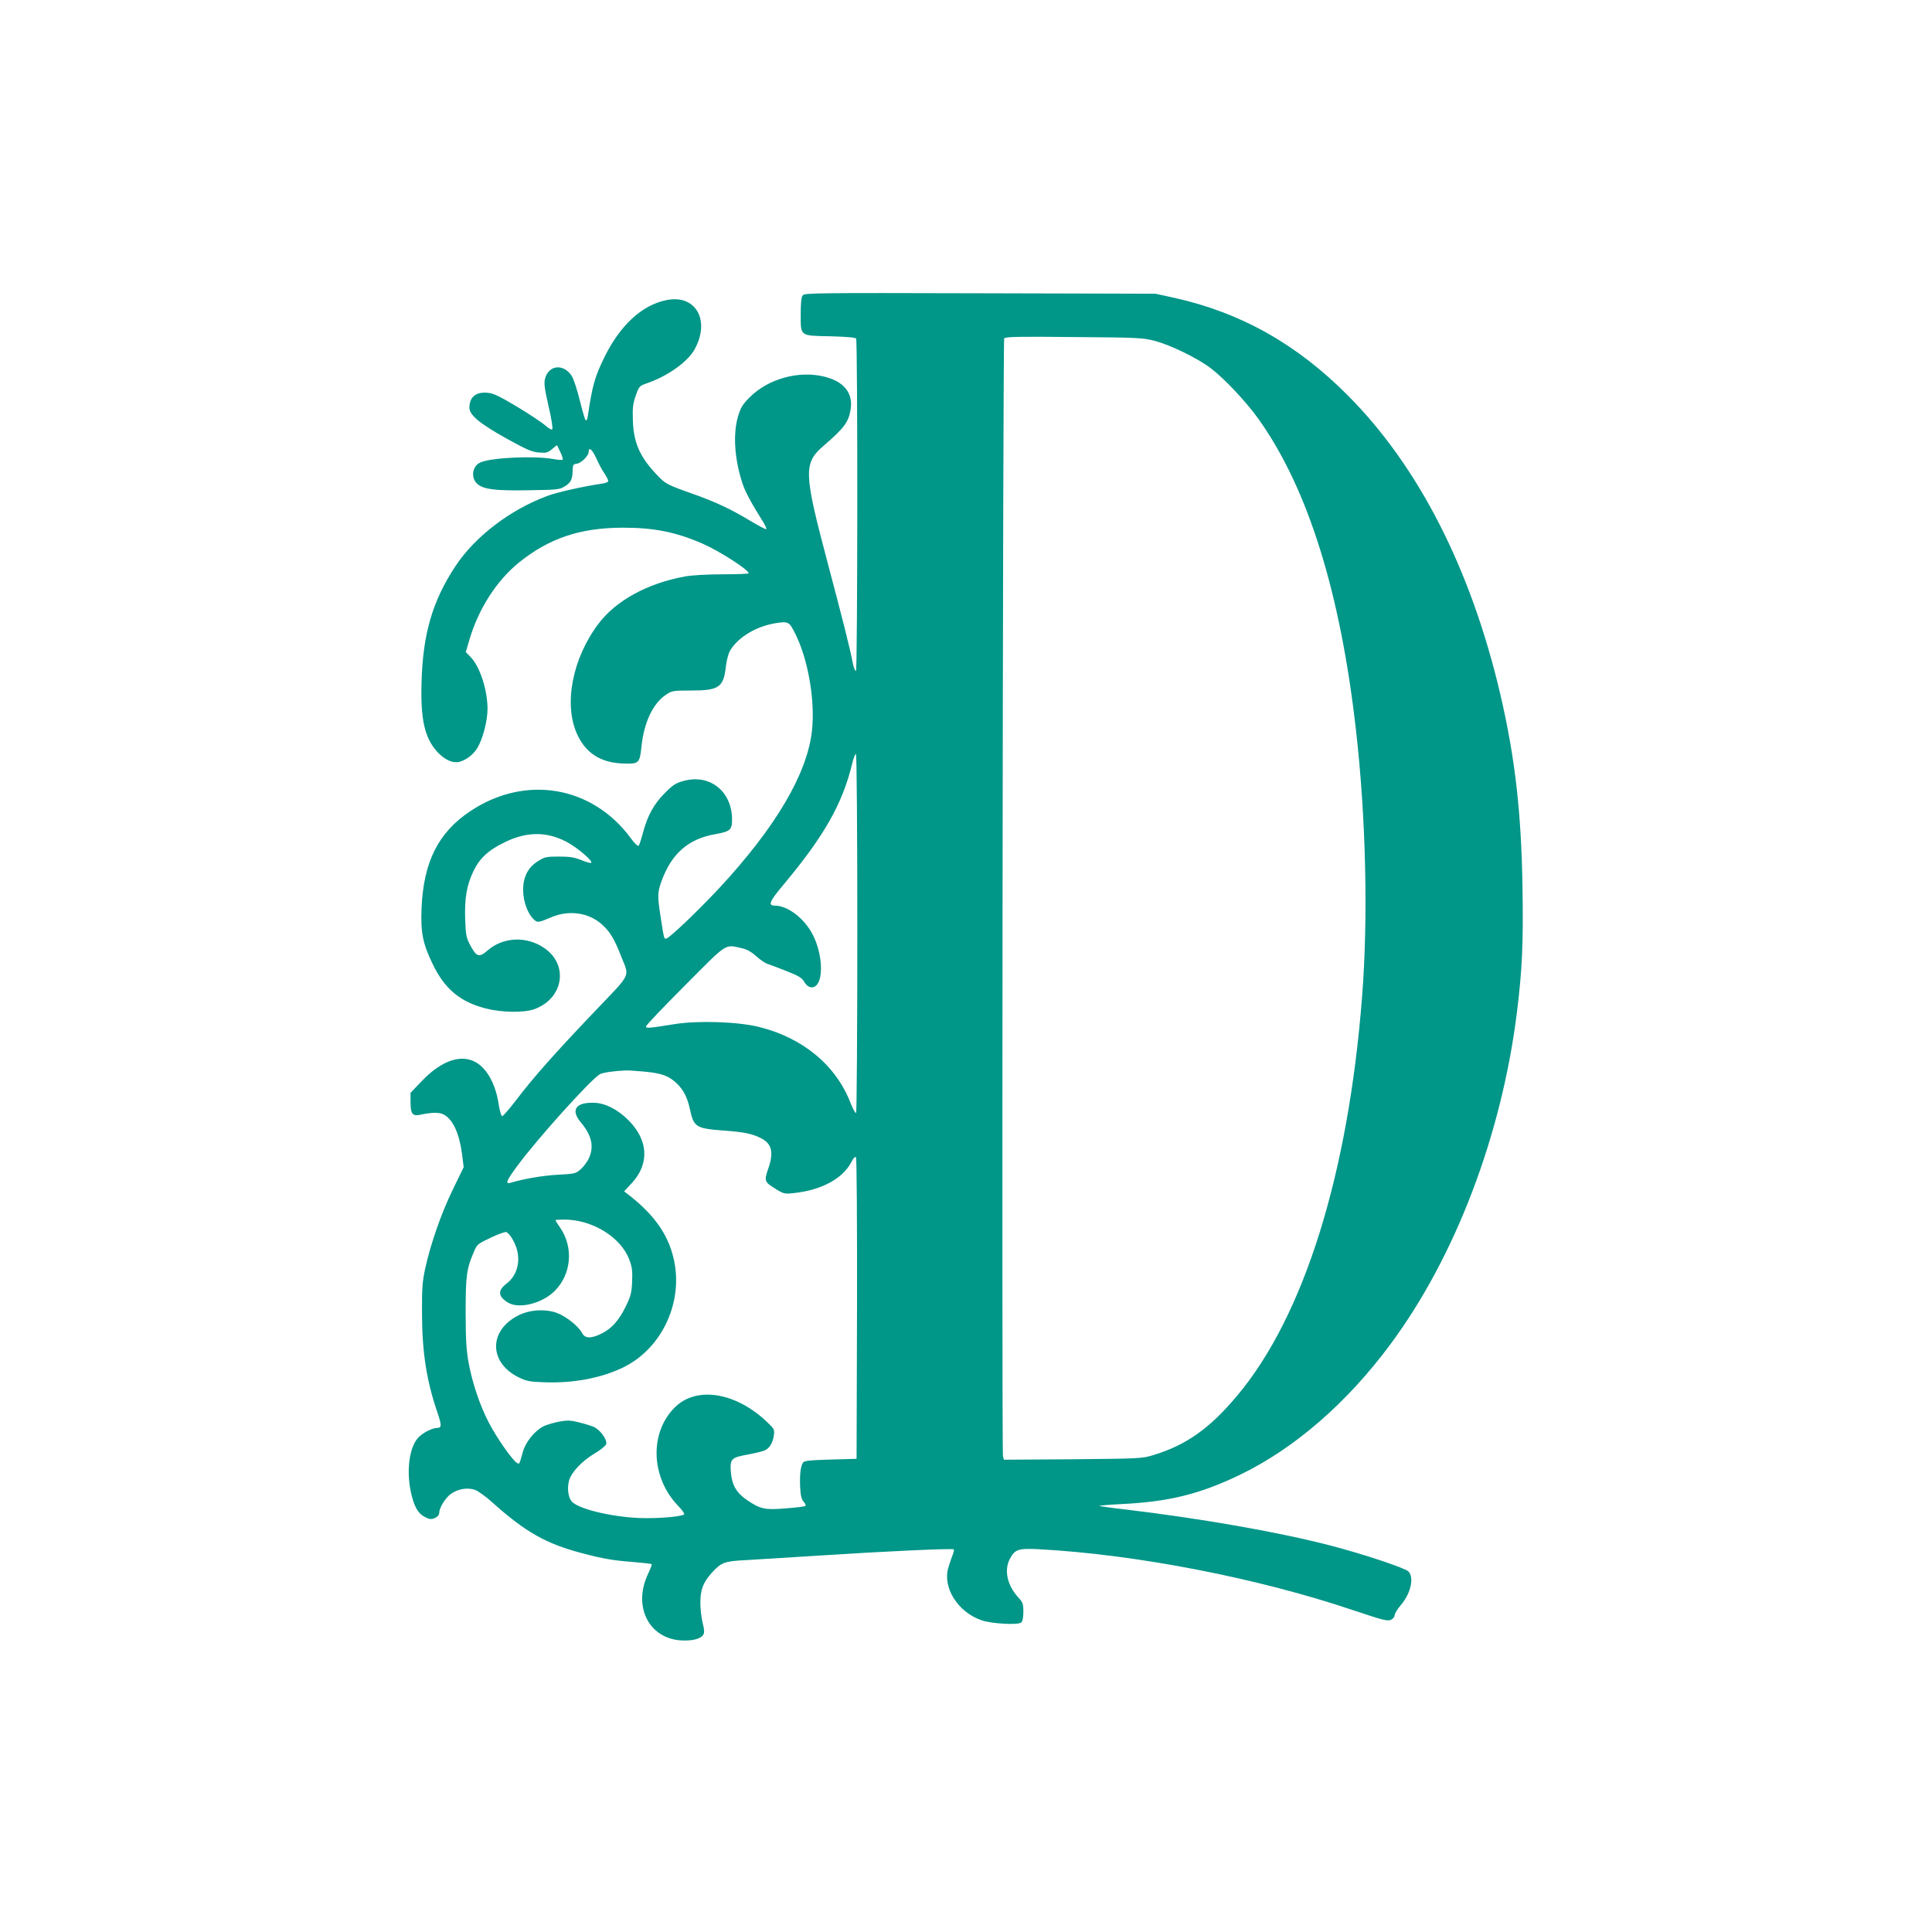 <?xml version="1.0" standalone="no"?>
<!DOCTYPE svg PUBLIC "-//W3C//DTD SVG 20010904//EN"
 "http://www.w3.org/TR/2001/REC-SVG-20010904/DTD/svg10.dtd">
<svg version="1.0" xmlns="http://www.w3.org/2000/svg"
 width="1280pt" height="1280pt" viewBox="0 0 1280 1280"
 preserveAspectRatio="xMidYMid meet">
<g transform="translate(0,1280) scale(0.1,-0.1)"
fill="#009688" stroke="none">
<path d="M5319 10844 c-10 -12 -14 -47 -14 -125 0 -149 -8 -143 198 -147 108
-3 164 -8 169 -15 11 -18 10 -2195 -1 -2202 -5 -3 -15 21 -21 52 -19 99 -66
285 -165 658 -161 606 -163 666 -28 782 139 119 169 162 180 251 12 102 -49
175 -173 206 -169 43 -372 -12 -496 -135 -46 -46 -60 -67 -77 -123 -36 -118
-26 -287 29 -451 18 -55 56 -125 134 -250 16 -25 26 -48 23 -51 -3 -3 -52 23
-109 57 -126 76 -228 124 -378 177 -172 61 -181 66 -237 125 -114 120 -154
211 -160 357 -3 90 0 114 19 169 23 64 23 64 83 85 132 47 259 138 305 218
110 195 9 372 -188 329 -161 -34 -303 -166 -407 -376 -65 -133 -81 -191 -111
-394 -3 -19 -9 -30 -14 -25 -5 5 -22 64 -39 132 -16 67 -40 138 -51 158 -54
87 -155 78 -179 -15 -8 -29 -3 -66 23 -181 19 -80 30 -149 25 -154 -5 -5 -24
5 -46 25 -21 19 -104 74 -185 123 -110 66 -158 90 -192 93 -81 10 -126 -26
-126 -98 0 -49 68 -105 245 -204 136 -75 168 -89 215 -93 49 -4 60 -1 88 23
l32 26 22 -45 c12 -25 19 -48 16 -51 -3 -4 -32 -2 -64 4 -119 22 -400 10 -477
-21 -60 -23 -71 -107 -21 -147 43 -34 121 -43 337 -39 190 3 204 4 239 26 41
25 51 47 52 107 1 36 4 40 28 43 28 3 78 53 78 77 0 37 22 19 49 -38 16 -36
40 -82 55 -103 14 -21 26 -44 26 -51 0 -7 -21 -15 -47 -18 -110 -16 -293 -56
-355 -80 -247 -91 -480 -269 -610 -465 -152 -230 -216 -448 -225 -766 -8 -248
20 -372 103 -464 40 -44 86 -70 126 -70 44 0 106 40 137 89 38 58 71 183 71
265 -1 127 -50 279 -113 344 l-31 32 23 78 c60 207 181 395 329 515 200 161
404 230 687 231 208 0 350 -28 528 -105 114 -50 307 -174 307 -197 0 -4 -78
-7 -172 -7 -103 0 -204 -6 -248 -14 -250 -45 -460 -160 -576 -315 -172 -228
-231 -534 -140 -731 56 -123 153 -186 295 -193 115 -5 119 -1 131 113 16 158
77 286 162 342 40 27 47 28 167 28 184 0 215 22 230 158 6 48 17 89 30 110 54
87 171 157 298 178 86 14 92 11 132 -70 86 -171 133 -448 110 -646 -32 -283
-241 -637 -612 -1037 -137 -147 -329 -331 -352 -336 -16 -4 -15 -5 -39 148
-21 137 -20 157 7 233 67 183 178 280 359 311 95 17 108 28 108 96 0 189 -150
306 -325 255 -48 -13 -70 -28 -120 -79 -72 -71 -115 -150 -145 -262 -11 -43
-24 -82 -29 -87 -5 -5 -27 15 -52 50 -256 347 -698 422 -1063 179 -212 -141
-310 -336 -323 -642 -7 -161 8 -236 74 -372 80 -165 181 -249 350 -293 105
-27 250 -30 320 -6 195 68 234 293 69 406 -118 81 -274 74 -378 -18 -55 -48
-73 -41 -119 49 -19 37 -24 65 -27 157 -5 140 10 228 54 320 42 87 97 139 208
193 144 71 277 72 409 3 69 -36 176 -127 164 -139 -3 -4 -32 4 -64 17 -47 19
-76 24 -149 24 -83 0 -95 -2 -139 -30 -68 -42 -100 -106 -99 -195 1 -73 30
-153 69 -190 26 -25 30 -24 120 14 114 48 243 30 330 -46 54 -47 86 -99 129
-211 57 -145 76 -106 -175 -369 -261 -274 -407 -438 -519 -586 -45 -59 -87
-107 -93 -107 -6 0 -17 37 -24 84 -24 153 -97 265 -191 290 -93 26 -207 -25
-317 -141 l-75 -78 0 -64 c0 -75 13 -92 62 -82 74 16 120 17 149 6 65 -28 110
-118 130 -265 l11 -88 -71 -146 c-77 -158 -146 -355 -183 -521 -20 -92 -23
-130 -22 -310 1 -253 31 -443 104 -654 26 -77 26 -96 -2 -96 -37 -1 -102 -35
-131 -69 -61 -73 -77 -241 -37 -389 23 -85 50 -121 108 -143 29 -11 72 12 72
38 0 34 42 101 78 126 47 33 108 43 157 27 21 -7 73 -44 117 -84 219 -196 354
-273 593 -336 140 -37 203 -48 343 -59 62 -5 116 -11 119 -14 3 -3 -7 -30 -21
-59 -105 -215 -2 -430 213 -446 77 -5 136 10 151 39 8 13 6 36 -5 78 -8 32
-15 92 -15 132 0 86 19 136 75 198 64 70 84 78 230 85 72 4 297 18 500 31 413
27 866 48 874 40 3 -3 -1 -20 -8 -38 -7 -18 -20 -55 -28 -83 -40 -132 64 -296
221 -349 65 -23 240 -32 261 -15 10 8 15 31 15 71 0 53 -3 63 -35 97 -72 80
-93 177 -56 251 35 67 56 74 195 67 645 -35 1445 -190 2078 -403 197 -66 231
-75 253 -65 14 7 25 20 25 31 0 11 20 43 44 71 63 74 86 180 47 219 -23 23
-300 115 -511 170 -354 92 -859 180 -1369 241 -90 10 -165 21 -167 23 -3 2 62
8 143 12 317 15 522 66 788 194 362 175 709 476 997 865 429 578 735 1382 837
2191 36 288 44 466 38 834 -8 504 -50 865 -147 1281 -194 829 -541 1509 -1010
1980 -338 340 -709 549 -1151 647 l-124 27 -1161 3 c-1079 3 -1162 2 -1175
-13z m2331 -302 c105 -28 283 -114 372 -182 90 -68 240 -228 318 -339 326
-459 541 -1147 644 -2061 66 -577 81 -1248 40 -1765 -91 -1175 -385 -2114
-826 -2640 -184 -220 -340 -330 -559 -396 -71 -22 -92 -23 -531 -27 l-457 -3
-6 23 c-9 38 -1 7392 8 7406 7 11 95 13 460 9 427 -3 457 -5 537 -25z m-1970
-3927 c0 -651 -4 -1186 -8 -1189 -5 -3 -21 27 -37 67 -97 249 -314 430 -605
503 -142 35 -402 44 -560 19 -175 -28 -190 -29 -190 -15 0 7 116 129 258 271
284 286 262 272 372 248 37 -8 65 -23 100 -54 27 -24 59 -46 72 -50 13 -4 69
-25 125 -47 86 -34 106 -46 122 -74 32 -54 83 -45 101 17 24 82 -1 223 -56
316 -59 100 -161 173 -241 173 -47 0 -35 28 58 139 268 320 390 535 454 798 9
40 21 70 26 67 5 -3 9 -504 9 -1189z m-1408 -915 c114 -11 159 -28 212 -78 43
-41 70 -93 86 -167 26 -122 39 -131 220 -145 141 -10 193 -21 252 -51 73 -37
86 -95 46 -207 -26 -76 -23 -84 53 -130 50 -31 58 -33 114 -27 186 19 329 96
386 207 13 25 24 37 30 31 5 -5 8 -405 7 -1004 l-3 -994 -173 -5 c-139 -4
-175 -8 -182 -20 -16 -26 -22 -76 -19 -159 3 -60 9 -84 23 -100 11 -12 16 -24
12 -28 -3 -4 -60 -11 -127 -16 -140 -12 -169 -6 -256 52 -75 51 -104 101 -111
190 -6 85 2 94 110 114 46 8 95 20 110 26 35 13 58 50 65 101 5 38 3 43 -42
86 -210 202 -474 243 -617 97 -168 -171 -155 -467 29 -654 25 -26 40 -49 35
-53 -27 -16 -187 -28 -302 -23 -186 9 -392 59 -440 107 -25 25 -34 89 -20 140
15 56 86 131 172 182 37 22 70 49 74 60 9 29 -40 96 -83 115 -20 8 -65 22
-100 30 -54 14 -75 14 -130 4 -36 -7 -83 -21 -103 -31 -58 -30 -118 -104 -136
-169 -24 -86 -22 -83 -39 -73 -29 16 -132 163 -184 262 -61 116 -112 267 -137
405 -14 78 -19 151 -19 330 0 243 6 290 56 404 19 46 25 51 110 91 49 23 95
40 103 37 26 -10 65 -80 75 -133 16 -83 -12 -162 -74 -209 -59 -46 -56 -84 11
-125 72 -45 230 -5 312 80 107 110 122 283 36 412 -19 27 -34 52 -34 54 0 2
26 4 58 4 186 0 375 -116 431 -265 19 -50 22 -75 19 -146 -3 -73 -9 -96 -40
-160 -45 -94 -94 -150 -160 -183 -71 -36 -113 -35 -132 3 -24 45 -103 108
-165 132 -76 28 -177 23 -253 -14 -202 -99 -202 -316 2 -414 47 -23 71 -28
167 -31 193 -7 377 28 523 99 261 128 404 444 330 733 -38 151 -126 275 -280
398 l-45 35 53 57 c116 128 107 283 -25 415 -74 73 -157 115 -233 115 -118 2
-150 -50 -81 -131 72 -86 88 -160 52 -238 -10 -22 -34 -54 -53 -71 -34 -30
-40 -31 -154 -37 -101 -6 -219 -26 -311 -53 -38 -11 -28 14 44 111 133 181
488 574 547 608 19 11 97 22 171 25 17 1 74 -3 127 -8z"/>
</g>
</svg>
